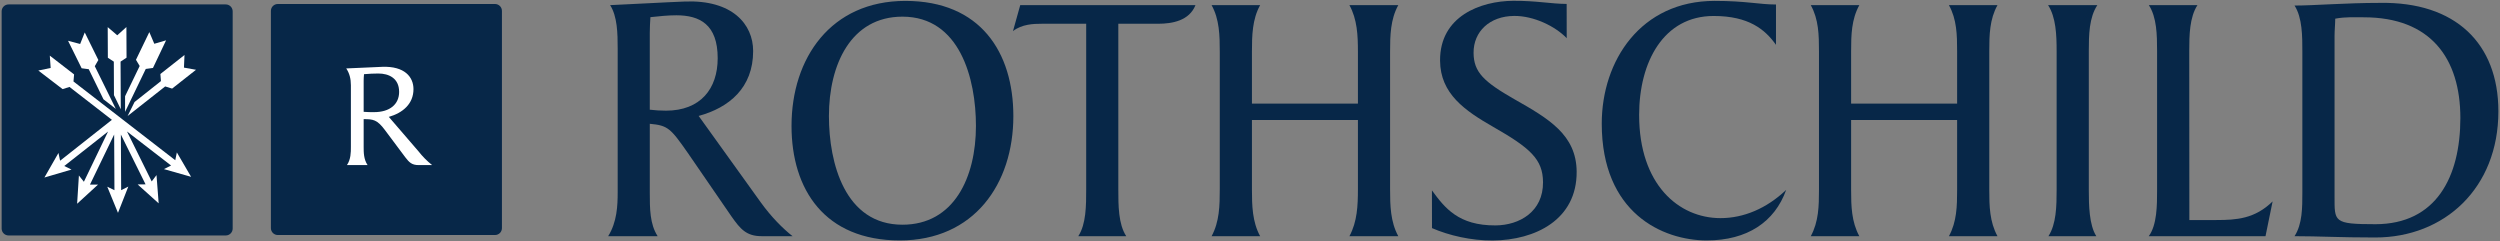 <?xml version="1.0" encoding="UTF-8" standalone="no"?>
<!-- Created with Inkscape (http://www.inkscape.org/) -->

<svg
   xmlns:svg="http://www.w3.org/2000/svg"
   xmlns="http://www.w3.org/2000/svg"
   version="1.1"
   width="259"
   height="25"
   id="svg2990">
  <rect width="100%" height="100%" fill="#808080" stroke="none"/>
  <defs
     id="defs2992" />
  <g
     transform="translate(-245.669,-519.778)"
     id="layer1">
    <path
       d="m 452.608,520.312 -5.031,0 c 0.816,1.462 0.85,3.094 0.85,4.76 l 0,5.441 -10.982,0 0,-5.441 c 0,-1.666 0.037,-3.297 0.851,-4.76 l -5.03,0 c 0.815,1.462 0.849,3.094 0.849,4.76 l 0,14.385 c 0,1.664 -0.034,3.296 -0.849,4.79 l 5.03,0 c -0.814,-1.494 -0.851,-3.126 -0.851,-4.79 l 0,-7.246 10.982,0 0,7.246 c 0,1.664 -0.034,3.296 -0.85,4.79 l 5.031,0 c -0.816,-1.494 -0.85,-3.126 -0.85,-4.79 l 0,-14.385 c 0,-1.666 0.034,-3.297 0.85,-4.76"
       id="path24"
       style="fill:#072748;fill-opacity:1;fill-rule:nonzero;stroke:none" />
    <path
       d="m 462.952,520.312 -5.1,0 c 0.815,1.259 0.884,3.094 0.884,4.76 l 0,14.385 c 0,1.664 -0.033,3.533 -0.85,4.79 l 4.963,0 c -0.746,-1.155 -0.78,-3.228 -0.78,-4.79 l 0,-14.385 c 0,-1.7 0.034,-3.469 0.884,-4.76"
       id="path28"
       style="fill:#072748;fill-opacity:1;fill-rule:nonzero;stroke:none" />
    <path
       d="m 491.743,543.005 c -4.341,0 -4.214,-0.253 -4.214,-2.904 l 0,-16.587 c 0,-0.613 0.07,-1.259 0.07,-1.801 1.076,-0.206 2.16,-0.142 2.969,-0.142 6.895,0 9.994,4.228 9.994,10.439 0,6.084 -2.493,10.996 -8.819,10.996 m 0.507,-22.929 c -3.604,0 -6.81,0.276 -8.867,0.276 0.81,1.259 0.81,3.172 0.81,4.84 l 0,14.456 c 0,1.665 0,3.34 -0.81,4.598 2.561,0 4.66,0.136 8.36,0.136 7.192,0 12.758,-5.136 12.758,-13.074 0,-7.037 -4.465,-11.36 -12.25,-11.232"
       id="path32"
       style="fill:#072748;fill-opacity:1;fill-rule:nonzero;stroke:none" />
    <path
       d="m 350.615,522.997 c 0.917,-0.713 2.118,-0.757 2.969,-0.757 l 4.614,0 0,17.145 c 0,1.669 0,3.604 -0.818,4.861 l 4.966,0 c -0.819,-1.258 -0.819,-3.192 -0.819,-4.861 l 0,-17.145 4.1,0 c 1.53,0 3.25,-0.33 3.894,-1.929 l -18.156,0 -0.75,2.686"
       id="path36"
       style="fill:#072748;fill-opacity:1;fill-rule:nonzero;stroke:none" />
    <path
       d="m 475.296,542.573 c 2.075,0 3.98,-0.128 5.815,-1.929 l -0.735,3.603 -2.223,0 -9.874,0 c 0.864,-1.164 0.864,-3.235 0.864,-4.785 l 0,-14.391 c 0,-1.665 -0.031,-3.5 -0.853,-4.759 l 5.034,0 c -0.815,1.259 -0.849,3.094 -0.849,4.759 0,0 0.008,16.664 0.011,17.505 0.403,-0.005 2.809,-0.002 2.809,-0.002"
       id="path40"
       style="fill:#072748;fill-opacity:1;fill-rule:nonzero;stroke:none" />
    <path
       d="m 415.483,531.7 c 0,-5.539 2.554,-10.266 7.718,-10.266 3.639,0 5.332,1.396 6.46,2.99 l 0,-4.179 c -1.732,0 -3.094,-0.374 -6.357,-0.374 -7.647,0 -11.694,6.189 -11.694,12.714 0,9.251 6.289,12.101 10.879,12.101 4.181,0 7.035,-1.901 8.227,-5.234 -2.039,1.936 -4.42,2.924 -6.801,2.924 -4.35,0 -8.431,-3.501 -8.431,-10.676"
       id="path44"
       style="fill:#072748;fill-opacity:1;fill-rule:nonzero;stroke:none" />
    <path
       d="m 390.532,520.312 -5.064,0 c 0.814,1.462 0.882,3.161 0.882,4.825 l 0,5.376 -10.98,0 0,-5.376 c 0,-1.664 0.034,-3.362 0.849,-4.825 l -5.029,0 c 0.815,1.462 0.848,3.161 0.848,4.825 l 0,14.249 c 0,1.669 -0.033,3.368 -0.848,4.861 l 5.029,0 c -0.815,-1.494 -0.849,-3.192 -0.849,-4.861 l 0,-7.175 10.98,0 0,7.175 c 0,1.669 -0.069,3.368 -0.882,4.861 l 5.064,0 c -0.816,-1.494 -0.85,-3.192 -0.85,-4.861 l 0,-14.249 c 0,-1.664 0.034,-3.362 0.85,-4.825"
       id="path48"
       style="fill:#072748;fill-opacity:1;fill-rule:nonzero;stroke:none" />
    <path
       d="m 339.163,543.058 c -5.951,0 -7.617,-6.356 -7.617,-11.254 0,-5.339 2.28,-10.3 7.617,-10.3 5.947,0 7.614,6.424 7.614,11.318 0,5.338 -2.279,10.236 -7.614,10.236 m 0.304,-23.186 c -7.718,0 -11.796,5.916 -11.796,12.95 0,6.596 3.435,11.865 11.22,11.865 7.683,0 11.762,-5.846 11.762,-12.883 0,-6.598 -3.399,-11.932 -11.186,-11.932"
       id="path60"
       style="fill:#072748;fill-opacity:1;fill-rule:nonzero;stroke:none" />
    <path
       d="m 314.65,531.243 c -0.541,0 -1.12,-0.033 -1.664,-0.101 l 0,-7.94 c 0,-0.578 0.033,-1.101 0.066,-1.646 0.919,-0.101 1.835,-0.194 2.685,-0.194 2.415,0 4.285,0.94 4.285,4.444 0,3.161 -1.768,5.438 -5.372,5.438 m 9.86,9.535 -6.46,-8.99 c 3.149,-0.856 5.645,-2.911 5.645,-6.72 0,-2.797 -2.175,-5.324 -7.072,-5.133 -2.377,0.092 -4.616,0.237 -7.746,0.374 0.749,1.157 0.784,2.924 0.784,4.487 l 0,14.915 c 0,1.36 -0.069,3.071 -0.986,4.535 l 5.126,0 c -0.814,-1.258 -0.814,-2.87 -0.814,-4.535 l 0,-7.109 c 1.869,0.171 2.139,0.441 3.944,3.025 l 4.521,6.576 c 0.916,1.294 1.529,2.042 3.126,2.042 l 3.201,0 c -1.011,-0.791 -2.215,-2.006 -3.269,-3.469"
       id="path64"
       style="fill:#072748;fill-opacity:1;fill-rule:nonzero;stroke:none" />
    <path
       d="m 402.567,530.062 c -3.172,-1.815 -4.226,-2.805 -4.236,-4.812 -0.014,-2.194 1.665,-3.808 4.214,-3.821 2.005,-0.015 4.237,1.055 5.435,2.306 l -0.005,-3.549 c -1.653,-0.011 -3.143,-0.338 -5.544,-0.324 -3.364,0.024 -7.604,1.58 -7.571,6.204 0.021,3.434 2.585,5.185 5.519,6.865 3.821,2.183 5.134,3.346 5.147,5.724 0.021,3.046 -2.426,4.457 -4.911,4.476 -3.842,0.024 -5.26,-1.801 -6.598,-3.629 l 0.006,3.909 c 1.772,0.767 4.055,1.298 6.296,1.282 4.42,-0.03 8.724,-2.164 8.691,-7.129 -0.028,-3.822 -2.894,-5.487 -6.444,-7.503"
       id="path68"
       style="fill:#072748;fill-opacity:1;fill-rule:nonzero;stroke:none" />
    <path
       d="m 269.774,543.456 c 0,0.396 -0.321,0.716 -0.716,0.716 l -22.503,0 c -0.396,0 -0.716,-0.32 -0.716,-0.716 l 0,-22.503 c 0,-0.396 0.32,-0.716 0.716,-0.716 l 22.503,0 c 0.395,0 0.716,0.32 0.716,0.716 l 0,22.503"
       id="path80"
       style="fill:#072748;fill-opacity:1;fill-rule:nonzero;stroke:none" />
    <path
       d="m 261.14,523.105 0.515,1.208 1.22,-0.357 -1.359,2.862 -0.746,0.102 -2.144,4.45 10e-4,-1.624 1.512,-3.131 -0.384,-0.642 1.384,-2.868 z"
       id="path84"
       style="fill:#ffffff;fill-opacity:1;fill-rule:nonzero;stroke:none" />
    <path
       d="m 256.828,522.588 0.988,0.846 0.949,-0.854 0.014,3.172 -0.62,0.409 0.024,4.934 -0.708,-1.456 -0.014,-3.475 -0.618,-0.403 -0.015,-3.174 z"
       id="path88"
       style="fill:#ffffff;fill-opacity:1;fill-rule:nonzero;stroke:none" />
    <path
       d="m 253.973,524.335 0.476,-1.196 1.41,2.855 -0.37,0.641 2.178,4.42 -1.278,-0.989 -1.526,-3.118 -0.735,-0.096 -1.41,-2.851 1.255,0.334 z"
       id="path92"
       style="fill:#ffffff;fill-opacity:1;fill-rule:nonzero;stroke:none" />
    <path
       d="m 262.654,537.297 0.739,-0.372 -4.567,-3.526 2.56,5.176 0.497,-0.657 0.224,2.926 -2.178,-1.958 0.821,-0.009 -2.559,-5.164 0.03,5.765 0.741,-0.372 -1.07,2.723 -1.111,-2.711 0.744,0.366 -0.029,-5.77 -2.507,5.19 0.833,0 -2.163,1.982 0.184,-2.929 0.516,0.652 2.505,-5.204 -4.537,3.57 0.751,0.369 -2.808,0.824 1.456,-2.545 0.17,0.804 5.366,-4.236 -4.394,-3.408 -0.715,0.226 -2.514,-1.925 1.279,-0.266 -0.09,-1.278 2.516,1.945 -0.062,0.733 10.544,8.158 0.165,-0.81 1.476,2.53 -2.814,-0.799 z"
       id="path96"
       style="fill:#ffffff;fill-opacity:1;fill-rule:nonzero;stroke:none" />
    <path
       d="m 263.498,528.956 -0.716,-0.223 -3.893,3.064 0.72,-1.452 2.734,-2.166 -0.059,-0.734 2.499,-1.971 -0.056,1.309 1.248,0.224 -2.476,1.95 z"
       id="path100"
       style="fill:#ffffff;fill-opacity:1;fill-rule:nonzero;stroke:none" />
    <path
       d="m 297.669,543.411 c 0,0.396 -0.321,0.716 -0.716,0.716 l -22.504,0 c -0.395,0 -0.716,-0.32 -0.716,-0.716 l 0,-22.503 c 0,-0.396 0.321,-0.716 0.716,-0.716 l 22.504,0 c 0.395,0 0.716,0.32 0.716,0.716 l 0,22.503"
       id="path104"
       style="fill:#072748;fill-opacity:1;fill-rule:nonzero;stroke:none" />
    <path
       d="m 287.018,529.293 c 0,-1.417 -1.075,-1.899 -2.152,-1.899 -0.371,0 -1.059,0.025 -1.485,0.07 -0.024,0.254 -0.037,0.439 -0.037,0.674 l 0,3.225 c 0.259,0.033 0.816,0.033 1.076,0.033 1.645,0 2.599,-0.82 2.599,-2.103 m 2.019,7.589 c -0.708,0 -0.98,-0.285 -1.389,-0.818 l -2.096,-2.805 c -0.818,-1.101 -1.239,-1.137 -2.209,-1.137 l 0,2.871 c 0,0.569 0,1.284 0.407,1.889 l -2.139,0 c 0.409,-0.605 0.409,-1.32 0.409,-1.889 l 0,-6.386 c 0,-0.675 -0.149,-1.241 -0.482,-1.739 1.438,-0.052 2.697,-0.129 3.736,-0.166 2.3,-0.083 3.23,1.04 3.23,2.312 0,1.531 -1.114,2.46 -2.554,2.875 l 3.049,3.538 c 0.481,0.603 0.887,1.015 1.439,1.455 l -1.401,0"
       id="path108"
       style="fill:#ffffff;fill-opacity:1;fill-rule:nonzero;stroke:none" />
  </g>
</svg>
